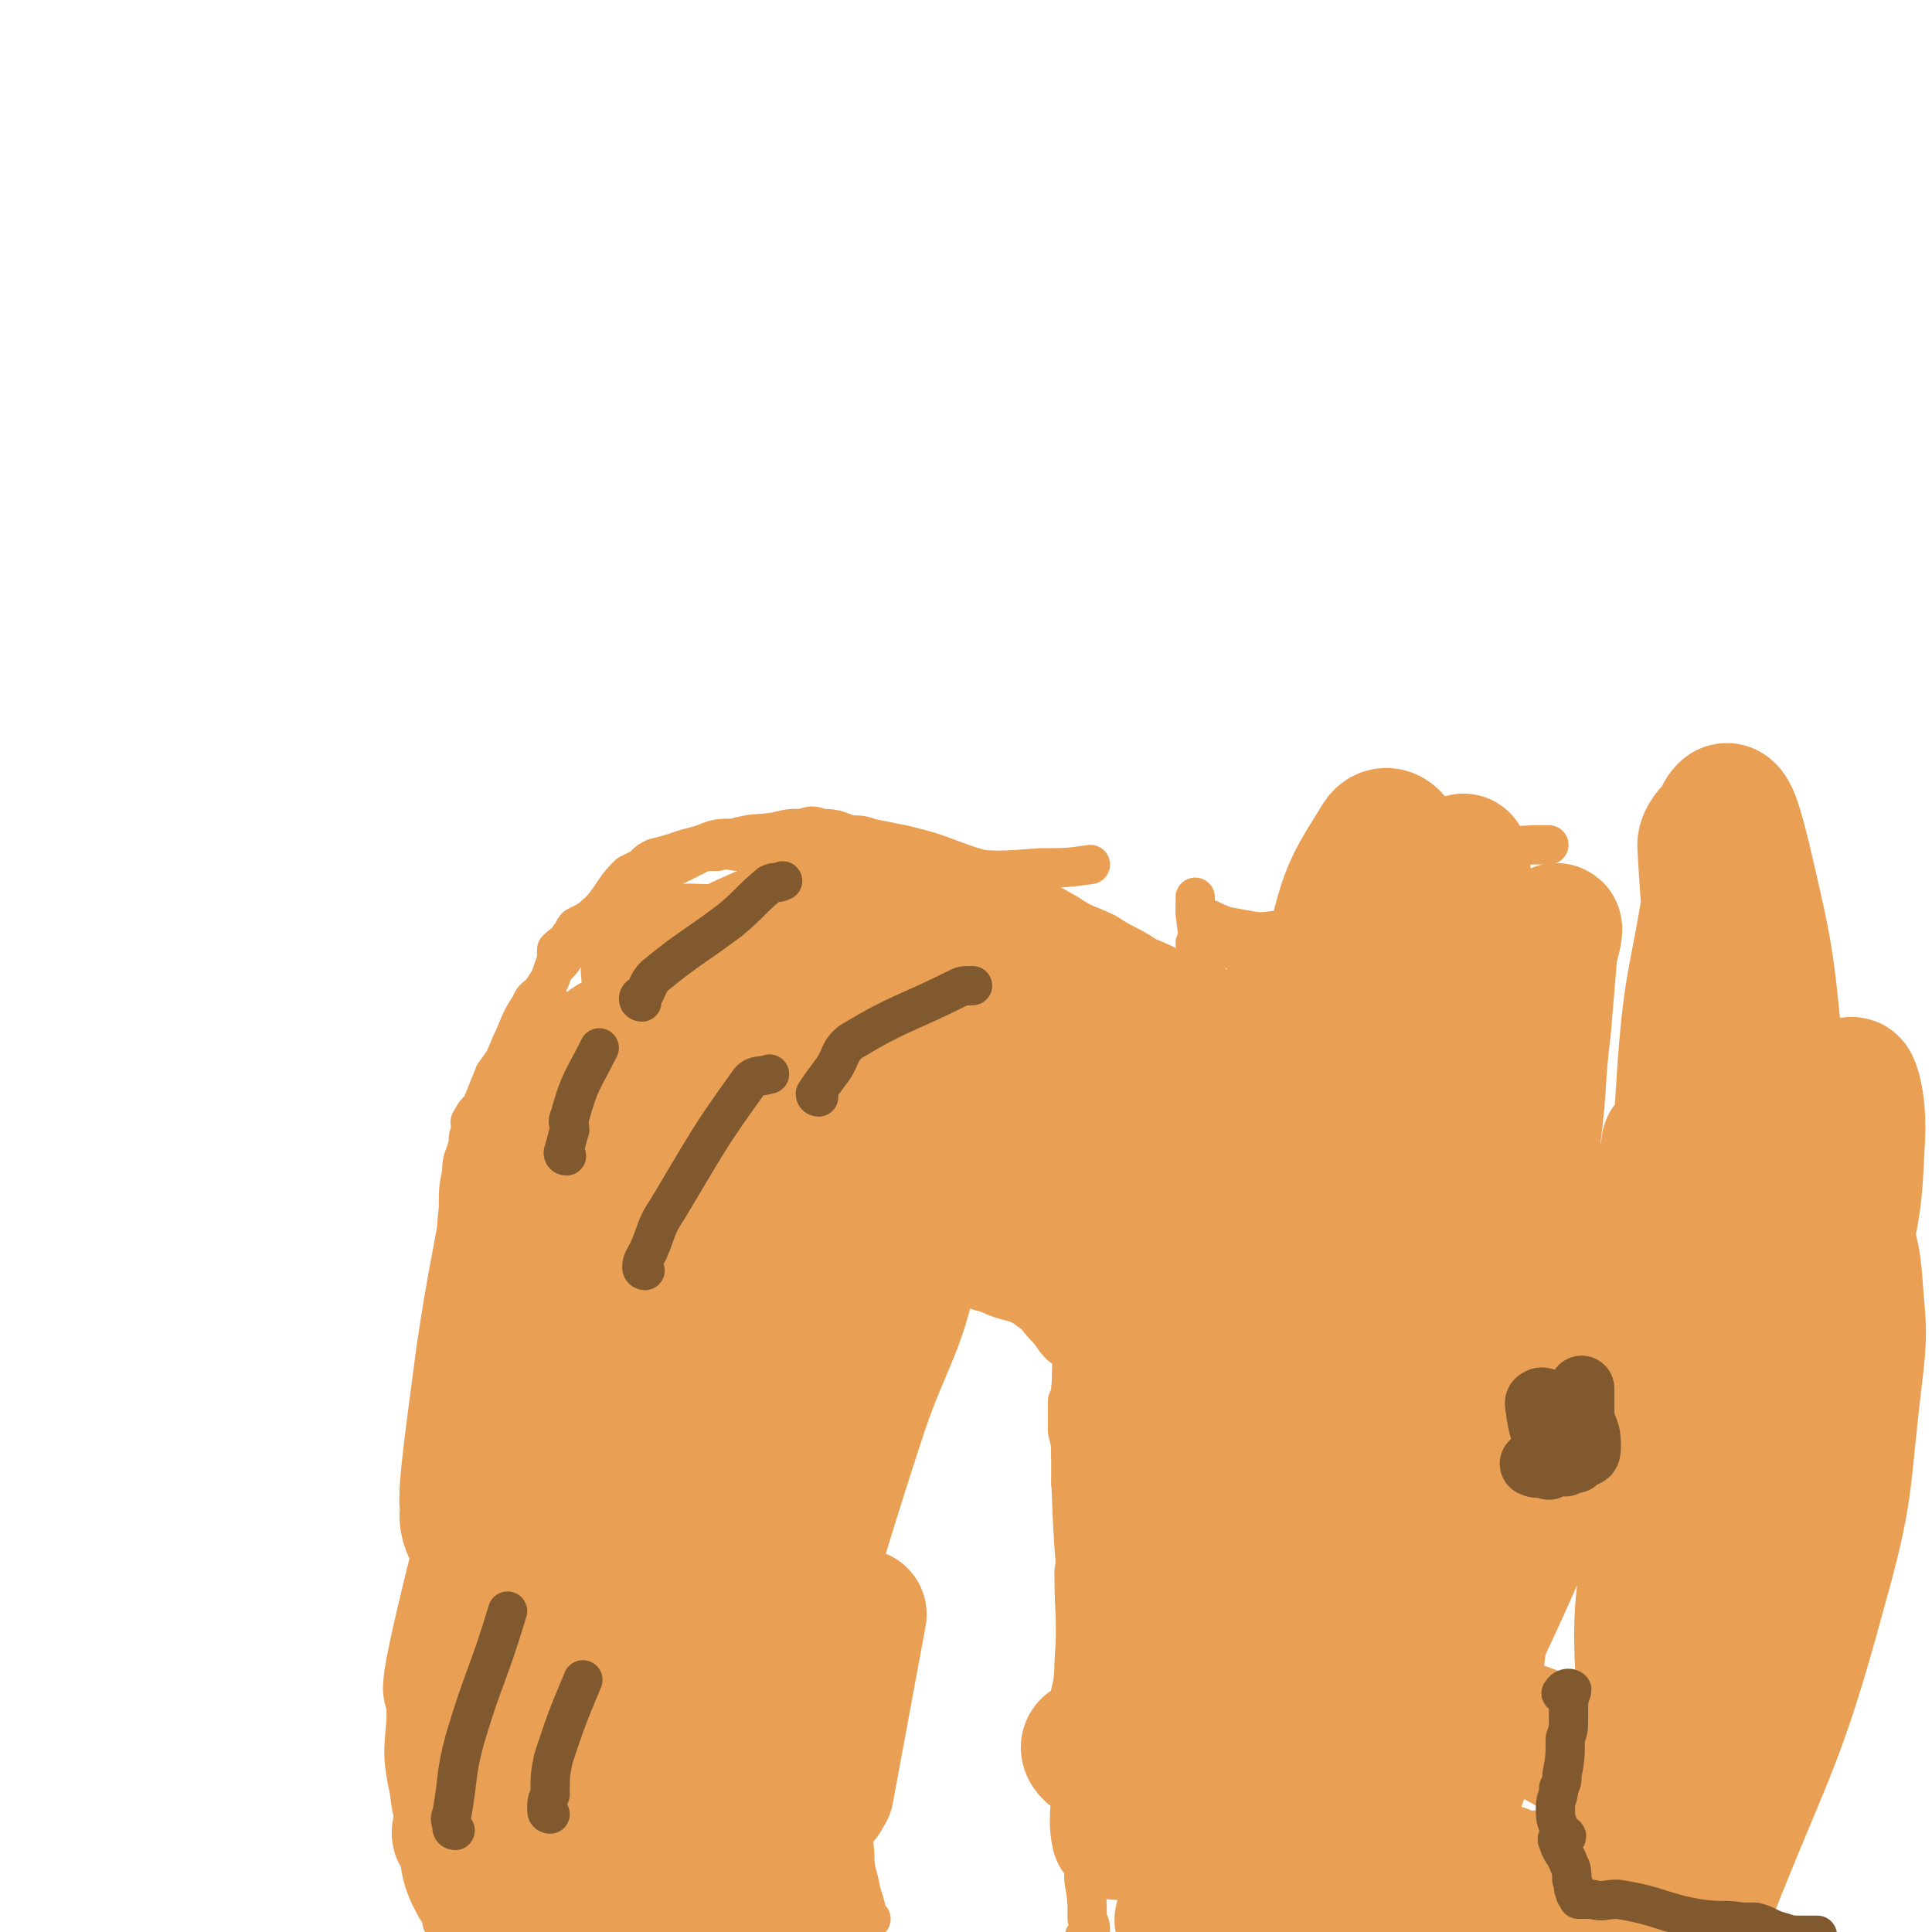 <svg viewBox='0 0 590 590' version='1.1' xmlns='http://www.w3.org/2000/svg' xmlns:xlink='http://www.w3.org/1999/xlink'><g fill='none' stroke='#E9A055' stroke-width='12' stroke-linecap='round' stroke-linejoin='round'><path d='M132,499c0,0 -1,-1 -1,-1 '/><path d='M132,546c0,0 0,-1 -1,-1 0,-1 0,-1 0,-2 0,-1 0,-1 0,-2 0,-5 -1,-5 0,-10 0,-9 1,-9 2,-18 1,-10 1,-10 1,-19 0,-5 -1,-5 -1,-11 -1,-9 0,-9 0,-18 0,-8 -1,-8 -1,-15 0,-9 0,-9 1,-18 0,-3 0,-3 0,-6 0,-5 0,-5 1,-9 0,-7 0,-7 1,-13 1,-9 2,-9 4,-18 1,-9 0,-9 1,-17 0,-6 0,-6 1,-11 0,-5 1,-4 2,-9 0,-2 0,-2 1,-4 0,-2 -1,-2 0,-3 1,-2 1,-2 3,-4 2,-5 2,-5 4,-10 3,-4 3,-4 5,-9 3,-6 2,-6 6,-12 1,-3 2,-2 4,-5 2,-3 2,-3 3,-6 3,-3 3,-3 5,-7 2,-3 2,-3 5,-6 2,-4 3,-3 6,-7 3,-4 3,-5 7,-9 2,-1 2,-1 4,-2 2,-2 2,-2 4,-3 4,-1 4,-1 7,-2 3,-1 3,-1 7,-2 5,-2 5,-2 10,-2 7,-2 7,-1 13,-2 4,-1 4,-1 8,-1 3,-1 3,-1 6,0 5,0 5,1 9,2 3,0 3,0 6,1 5,1 5,1 10,2 8,2 8,2 16,5 8,3 8,2 17,6 9,5 8,5 17,10 6,4 6,3 12,6 6,4 6,3 12,7 7,3 7,3 13,7 5,2 5,3 10,5 2,2 2,2 5,3 '/><path d='M136,588c0,0 0,-1 -1,-1 0,-1 0,-1 0,-2 -1,-1 0,-1 -1,-3 -2,-9 -2,-9 -5,-18 -2,-9 -3,-8 -4,-17 -2,-10 -2,-11 -1,-21 0,-10 1,-10 3,-20 2,-8 2,-8 4,-16 1,-4 1,-4 2,-7 1,-5 1,-5 3,-10 0,-3 0,-3 1,-6 1,-3 1,-5 2,-7 0,-1 0,1 1,3 '/><path d='M266,586c0,0 -1,-1 -1,-1 -1,-4 -1,-4 -2,-7 -1,-6 -2,-6 -2,-12 -2,-21 -1,-21 -1,-42 -1,-3 0,-3 0,-6 0,-1 0,-1 0,-1 0,-2 0,-2 0,-4 '/><path d='M263,551c0,0 -1,-1 -1,-1 -1,-1 -1,-2 -1,-3 -1,-2 -1,-2 -2,-4 -2,-9 -3,-9 -4,-18 -1,-7 0,-7 1,-14 0,-6 0,-6 1,-12 0,-7 0,-7 1,-14 0,-1 -1,-1 0,-3 0,-4 0,-4 1,-8 1,-4 1,-4 2,-9 1,-8 1,-8 3,-15 0,-4 0,-4 1,-8 0,-2 0,-2 1,-5 0,-1 0,-2 0,-3 1,-4 1,-4 2,-7 0,-2 0,-2 1,-4 0,-2 1,-1 1,-3 1,-1 0,-1 1,-2 0,-2 0,-2 1,-4 0,-2 2,-1 2,-3 1,-2 0,-2 0,-4 -1,-3 0,-3 0,-6 -1,-4 -1,-4 -1,-8 -1,-2 -1,-2 -1,-5 -1,-1 0,-1 0,-2 0,-1 -1,-1 0,-2 0,0 1,0 2,1 1,0 1,-1 2,0 1,0 1,0 2,1 0,0 0,1 1,2 0,1 0,1 2,2 1,0 1,0 2,0 2,-1 2,-1 4,0 3,0 3,0 7,1 4,0 4,-1 8,1 6,2 6,2 11,6 8,5 8,6 16,12 6,4 6,4 12,8 2,1 2,1 4,2 1,0 1,0 2,1 2,1 2,1 4,2 3,1 3,1 6,3 6,4 5,5 11,8 2,2 3,1 5,2 1,0 1,0 2,1 '/><path d='M290,392c0,0 -1,-1 -1,-1 2,1 3,1 7,2 4,2 4,1 8,3 5,2 6,1 10,4 3,2 3,3 5,5 3,3 2,3 5,6 3,2 3,2 6,4 0,1 1,0 1,1 0,0 1,1 0,2 0,1 0,1 -1,2 -1,1 -1,1 -2,2 0,0 0,1 -1,2 0,1 1,1 0,2 0,1 -1,1 -1,2 0,4 0,5 0,9 1,4 1,4 1,8 1,4 0,4 0,8 1,5 1,5 1,9 1,2 1,2 1,4 0,7 0,7 -1,14 0,14 1,14 0,28 0,7 -1,7 -2,14 0,3 1,3 1,7 1,7 2,7 2,14 1,2 0,2 0,5 0,1 0,1 0,2 1,4 2,4 3,8 0,1 0,1 -1,2 0,1 0,1 -1,2 0,0 0,1 0,2 1,5 1,5 1,10 1,6 1,6 1,12 1,2 1,2 1,4 -1,1 -2,1 -2,2 0,2 1,2 1,3 '/><path d='M379,304c0,0 -1,-1 -1,-1 -1,0 -1,1 -2,1 -4,-2 -4,-2 -7,-5 -2,-2 -1,-2 -2,-4 -1,-8 -1,-8 -2,-16 0,-3 0,-3 0,-5 '/><path d='M367,291c0,0 -1,0 -1,-1 -1,-1 -1,-1 -1,-2 1,0 1,0 3,-1 18,-3 18,-2 37,-5 '/><path d='M367,290c0,0 -2,-1 -1,-1 13,1 14,1 29,4 6,1 5,1 11,3 '/><path d='M371,309c0,0 -1,0 -1,-1 0,-1 1,0 2,-1 4,-3 3,-4 7,-7 21,-17 20,-19 42,-34 8,-5 9,-5 19,-6 14,-3 14,-1 28,-2 3,0 3,0 5,0 '/><path d='M366,279c0,0 -1,-1 -1,-1 0,0 1,1 2,2 4,1 4,2 8,3 11,2 11,2 23,3 5,0 5,0 9,0 6,-1 6,-1 12,-1 7,-1 7,-1 15,-1 9,-1 9,-1 17,-3 5,-1 5,-1 10,-2 2,-1 2,-1 4,0 3,0 2,0 5,1 2,1 2,0 5,1 5,1 5,1 10,2 '/><path d='M144,555c0,0 0,-1 -1,-1 0,0 -1,1 -1,0 -2,-1 -1,-2 -2,-4 -1,-1 -2,-1 -3,-2 -3,-7 -2,-8 -4,-15 -1,-4 -2,-4 -3,-7 -1,-8 -1,-8 -1,-16 -1,-6 -1,-6 0,-12 1,-7 2,-7 3,-14 1,-2 0,-2 1,-4 1,-7 1,-7 2,-13 1,-3 1,-3 2,-7 0,-2 0,-2 0,-5 0,-8 -1,-8 0,-16 0,-8 1,-8 2,-16 1,-10 0,-10 1,-20 1,-11 1,-11 3,-22 2,-10 2,-10 5,-20 2,-12 2,-12 6,-24 1,-5 1,-5 2,-10 3,-6 3,-6 6,-12 2,-3 2,-3 4,-7 0,-1 0,-1 1,-3 0,-1 0,-1 0,-2 0,-2 0,-2 1,-4 1,-3 1,-3 2,-6 0,-1 0,-2 0,-3 2,-2 3,-2 4,-4 1,-1 1,-2 2,-3 2,-1 2,-1 4,-2 6,-3 6,-3 12,-7 5,-4 5,-4 11,-8 6,-3 6,-3 12,-6 2,0 2,0 4,0 4,-1 4,0 7,0 3,0 3,0 5,0 2,0 2,0 4,0 4,0 4,0 9,0 2,0 2,0 5,0 5,0 5,-1 10,0 4,0 4,0 7,0 6,1 6,2 13,3 5,1 5,0 10,1 2,1 2,1 4,1 12,1 12,1 25,0 8,0 8,0 15,-1 '/><path d='M250,492c0,0 -1,0 -1,-1 0,-11 1,-11 2,-22 0,-6 -1,-6 -1,-13 '/><path d='M216,515c0,0 -1,0 -1,-1 2,-10 2,-10 5,-19 8,-25 9,-25 18,-50 '/><path d='M218,563c0,0 0,-1 -1,-1 -2,-3 -2,-2 -3,-5 -2,-8 -3,-8 -2,-16 5,-38 7,-38 15,-76 '/><path d='M186,533c0,0 -1,0 -1,-1 -2,-5 -3,-5 -4,-11 -1,-8 -2,-9 -1,-17 5,-56 6,-56 13,-112 0,-6 1,-6 2,-11 '/><path d='M143,552c0,0 -1,0 -1,-1 -1,-9 -3,-9 -2,-18 6,-49 5,-49 15,-97 5,-21 13,-43 16,-41 4,2 0,25 -2,50 -3,31 -5,34 -9,61 -1,1 -2,-2 -1,-4 11,-52 10,-52 24,-104 6,-23 17,-48 16,-45 -1,5 -11,31 -19,62 -13,44 -13,60 -24,89 -3,6 -6,-10 -3,-19 13,-53 13,-55 34,-106 6,-14 20,-33 20,-23 0,36 -10,58 -20,116 -5,33 -15,67 -10,66 5,-1 17,-35 32,-70 23,-54 29,-89 44,-108 7,-9 5,26 2,52 -7,56 -18,85 -20,111 -1,10 7,-19 15,-39 20,-54 35,-87 41,-108 3,-10 -13,23 -24,46 -23,48 -43,103 -44,98 -1,-7 18,-61 41,-120 6,-15 9,-14 17,-27 0,0 0,0 0,1 '/></g>
<g fill='none' stroke='#E9A055' stroke-width='40' stroke-linecap='round' stroke-linejoin='round'><path d='M208,509c0,0 -1,0 -1,-1 -1,-5 -1,-6 -2,-11 -2,-9 -3,-9 -4,-18 -1,-30 -1,-30 0,-60 1,-3 4,-8 4,-5 -3,47 -4,52 -9,103 -1,5 -4,14 -3,10 9,-68 8,-78 23,-153 3,-13 13,-33 12,-24 -5,53 -9,75 -23,148 -6,31 -19,76 -17,61 6,-47 16,-93 33,-185 6,-28 18,-67 13,-56 -12,27 -29,64 -47,131 -14,51 -15,114 -18,105 -4,-12 -3,-74 5,-148 4,-45 18,-76 20,-89 2,-7 -8,24 -13,49 -14,72 -22,113 -26,144 -1,13 9,-28 16,-57 11,-49 21,-88 20,-99 -1,-8 -14,30 -24,61 -17,50 -31,107 -30,100 0,-7 15,-64 31,-128 8,-31 21,-61 18,-63 -2,-1 -17,27 -27,57 -12,40 -10,41 -17,82 0,3 2,7 3,5 12,-35 11,-39 23,-78 3,-7 8,-15 7,-14 -2,1 -8,8 -11,17 -13,33 -16,61 -21,67 -3,4 1,-23 4,-46 4,-27 5,-27 9,-53 1,-5 2,-5 3,-9 0,0 0,0 0,-1 0,-1 0,-1 1,-2 2,-2 2,-2 4,-4 7,-8 7,-8 14,-16 4,-5 3,-6 7,-10 4,-3 5,-2 8,-5 7,-5 6,-6 12,-12 4,-4 4,-4 7,-8 2,-1 2,-1 3,-2 2,-1 2,-1 3,-1 5,-2 5,-2 9,-4 9,-4 9,-4 18,-7 1,-1 1,0 2,0 4,0 4,-1 9,0 7,1 6,2 13,4 9,1 10,-1 18,1 12,3 12,3 23,8 15,6 15,6 30,14 14,7 14,7 27,15 6,3 6,3 11,6 1,0 2,1 2,1 -1,-1 -1,-1 -3,-3 -2,-2 -2,-3 -5,-4 -9,-3 -9,-2 -18,-4 -22,-3 -23,-2 -45,-6 -20,-3 -21,-3 -41,-9 -14,-4 -14,-6 -28,-10 -11,-3 -12,-3 -23,-3 -8,0 -9,-1 -15,2 -3,1 -6,4 -4,6 6,5 9,5 19,9 37,13 39,9 74,25 26,12 24,16 48,32 9,6 9,6 18,12 3,2 5,3 6,4 0,0 -1,-1 -3,-1 -3,-2 -3,-3 -6,-5 -19,-12 -18,-14 -38,-24 -19,-9 -20,-10 -42,-14 -18,-4 -18,-1 -37,-4 -4,0 -7,-3 -8,-2 -1,1 1,3 4,5 19,13 19,13 40,25 25,16 25,16 52,29 24,12 25,11 50,21 2,1 5,2 5,2 0,-2 -2,-4 -4,-6 -3,-3 -3,-2 -5,-4 -23,-17 -21,-19 -45,-34 -15,-9 -16,-7 -34,-13 -8,-3 -8,-1 -16,-3 -5,-1 -6,-2 -10,-2 0,0 1,0 2,1 5,3 5,4 10,8 15,11 14,12 30,21 17,10 17,10 36,15 14,4 15,2 30,3 2,0 2,-1 3,-2 1,0 1,-1 0,-2 -5,-5 -6,-5 -13,-10 -25,-18 -24,-20 -50,-37 -14,-9 -15,-9 -31,-15 -13,-5 -13,-5 -26,-7 -3,-1 -5,-2 -6,0 -4,7 -2,8 -4,17 -15,86 -12,87 -29,172 -2,12 -12,29 -10,23 5,-21 12,-39 24,-79 17,-60 15,-61 33,-121 2,-7 5,-13 5,-12 0,1 -3,7 -5,15 -8,40 -9,40 -16,79 -7,43 -5,43 -12,86 -2,14 -8,36 -5,28 9,-27 14,-49 30,-98 8,-25 13,-28 17,-50 1,-4 -5,-4 -7,-1 -33,43 -32,45 -62,91 -8,12 -8,12 -13,24 -2,6 0,7 -2,13 -6,11 -7,11 -14,21 -14,20 -13,22 -28,40 -3,3 -7,5 -8,2 -4,-7 -3,-10 -2,-21 1,-13 3,-13 7,-27 0,-1 1,-2 1,-2 0,0 -1,1 -1,3 -3,8 -3,7 -5,16 -2,6 -1,7 -2,13 -1,1 -2,1 -2,1 -1,1 -2,2 -1,2 6,9 7,10 16,17 6,6 7,8 16,8 7,0 7,-6 14,-7 15,-1 16,-1 31,3 16,4 15,6 30,12 1,0 2,1 2,1 -3,-2 -4,-3 -7,-4 -3,-1 -3,-1 -6,-2 -19,-4 -19,-5 -37,-8 -15,-3 -16,-2 -31,-5 -6,-1 -6,-1 -12,-2 -2,0 -5,1 -4,0 8,-2 11,-4 22,-5 24,-2 25,-1 49,-1 5,0 5,1 9,2 1,1 1,1 2,1 2,0 2,0 3,-1 0,-2 -1,-2 -1,-5 -3,-40 -6,-40 -6,-80 0,-13 3,-19 6,-26 1,-2 1,4 1,8 -1,6 -1,6 -2,12 -1,3 -1,2 -1,5 -2,13 -3,14 -2,27 0,6 2,6 5,12 7,14 7,16 14,27 1,1 1,-1 2,-2 5,-27 5,-27 10,-54 '/><path d='M355,560c0,0 -1,-1 -1,-1 -1,-1 -1,-1 -2,-2 -2,-10 -2,-10 -3,-21 -2,-8 -2,-8 -2,-16 -3,-35 -5,-35 -6,-70 0,-31 0,-31 2,-62 2,-17 3,-17 6,-34 1,-4 2,-4 2,-8 1,-2 0,-4 0,-3 1,3 3,5 3,10 1,21 1,21 0,42 -2,44 -4,44 -8,88 -2,30 -2,30 -4,60 -1,9 -2,12 -1,17 0,1 1,-2 1,-4 1,-6 1,-6 1,-13 4,-36 5,-36 9,-72 6,-54 7,-54 13,-108 1,-11 1,-12 2,-23 0,-1 0,-1 0,-2 1,-3 1,-3 3,-6 0,-1 0,-2 1,-2 1,0 1,1 2,2 2,1 3,1 4,3 3,9 5,9 5,19 0,38 -1,39 -5,78 -3,33 -7,33 -10,67 -1,14 0,14 3,28 2,12 3,13 6,25 1,0 1,-1 1,-2 15,-33 15,-33 28,-66 14,-34 15,-34 25,-68 8,-26 5,-27 11,-53 2,-10 1,-10 5,-20 6,-17 6,-17 14,-33 7,-14 9,-18 15,-26 1,-2 0,3 -1,6 -1,12 -1,12 -2,24 -2,16 -1,16 -3,32 -3,34 -3,34 -7,68 -6,52 -5,53 -12,105 -2,16 -4,19 -7,31 0,2 2,-1 2,-3 2,-5 2,-5 2,-9 2,-28 2,-28 3,-56 2,-45 5,-45 2,-91 -2,-43 -5,-43 -13,-86 -4,-24 -4,-25 -12,-47 -1,-3 -4,-5 -6,-2 -8,13 -10,15 -14,33 -8,29 -5,30 -10,60 -5,32 -6,32 -10,64 -6,47 -4,47 -10,95 -2,20 -4,23 -6,40 0,2 2,-1 2,-3 3,-7 4,-7 5,-15 10,-49 7,-50 18,-98 9,-43 9,-43 22,-84 12,-38 13,-38 26,-75 2,-5 3,-13 3,-10 1,5 1,12 -1,25 -7,67 -7,67 -17,133 -7,46 -9,45 -17,90 -5,32 -7,33 -9,63 0,5 4,10 6,7 22,-31 23,-37 41,-76 19,-40 18,-41 35,-83 12,-33 12,-33 23,-67 1,-3 1,-7 1,-5 1,12 1,17 0,34 -2,42 -3,42 -6,84 -1,20 -3,21 -2,41 2,24 6,24 9,49 3,17 0,27 4,35 2,4 5,-6 8,-13 18,-46 21,-46 34,-94 9,-32 7,-32 11,-65 2,-16 1,-16 0,-31 -1,-11 -3,-10 -3,-21 -1,-16 -1,-16 0,-32 0,-3 1,-8 2,-6 1,2 2,7 2,14 -1,22 -1,22 -6,44 -7,33 -11,33 -19,66 -9,37 -5,38 -14,75 -5,19 -5,19 -12,37 -2,4 -6,10 -6,6 -2,-27 1,-33 2,-66 0,-48 -1,-48 -1,-95 1,-44 -1,-44 2,-87 2,-27 4,-27 8,-54 1,-8 2,-12 1,-17 0,-2 -3,2 -3,4 2,37 4,38 6,75 2,28 3,28 3,56 1,31 -1,31 -1,61 0,30 0,30 0,60 -1,6 -1,13 -1,12 0,-4 0,-11 0,-22 0,-41 0,-41 -1,-82 -1,-53 -1,-53 -3,-106 0,-22 -2,-22 -1,-44 1,-10 2,-19 5,-21 2,-1 4,7 6,15 7,30 7,30 10,61 2,27 0,27 0,54 0,38 1,38 0,77 0,26 2,27 -1,53 -5,27 -6,28 -15,54 -2,6 -3,10 -9,11 -4,1 -6,-1 -10,-6 -7,-9 -1,-15 -11,-21 -26,-16 -29,-19 -60,-23 -33,-4 -35,3 -69,6 -18,2 -21,2 -36,5 -1,1 1,3 3,4 20,10 20,10 41,17 21,8 21,9 44,13 26,6 27,4 54,7 12,2 16,2 25,2 1,0 -1,-1 -3,-1 -14,-2 -15,-3 -29,-2 -25,3 -25,4 -51,9 -16,3 -16,5 -33,7 -9,1 -9,0 -19,-1 -2,0 -5,-2 -3,-2 10,-1 14,1 27,-1 30,-4 30,-4 59,-10 6,-1 14,-4 12,-4 -3,-1 -11,1 -21,2 -28,3 -28,4 -55,7 -4,1 -5,1 -8,2 -1,0 1,0 1,0 '/></g>
<g fill='none' stroke='#81592F' stroke-width='20' stroke-linecap='round' stroke-linejoin='round'><path d='M481,446c0,0 -1,-1 -1,-1 -1,0 -1,1 -2,2 -1,0 -1,-1 -2,-1 -2,1 -2,0 -3,1 -2,0 -3,1 -5,0 0,0 1,0 2,-1 2,-1 3,-3 5,-3 1,0 0,1 -1,3 0,1 -1,2 -1,2 0,0 0,-1 0,-3 -1,-7 -2,-7 -3,-13 0,-2 -1,-4 0,-4 1,-1 2,0 3,1 5,6 5,7 9,12 1,2 1,3 2,3 1,0 1,-1 1,-3 0,-4 -1,-4 -2,-8 0,-4 0,-8 0,-9 0,0 0,3 0,6 0,2 0,2 0,4 0,2 0,3 -1,4 0,1 -2,1 -2,1 -1,-3 0,-4 -1,-8 '/></g>
<g fill='none' stroke='#81592F' stroke-width='12' stroke-linecap='round' stroke-linejoin='round'><path d='M173,353c0,0 -1,0 -1,-1 1,-3 1,-4 2,-7 0,-2 -1,-2 0,-4 3,-11 4,-11 9,-21 '/><path d='M196,306c0,0 -1,0 -1,-1 0,-1 1,-1 2,-2 1,-2 1,-3 3,-5 11,-9 11,-8 23,-17 6,-5 6,-6 12,-11 2,-1 2,0 4,-1 '/><path d='M197,388c0,0 -1,0 -1,-1 0,-2 1,-3 2,-5 3,-7 2,-7 6,-13 12,-20 12,-21 25,-39 2,-2 3,-1 6,-2 '/><path d='M250,335c0,0 -1,0 -1,-1 2,-3 2,-3 5,-7 3,-4 2,-6 6,-9 15,-9 16,-8 32,-16 2,-1 2,-1 5,-1 0,0 0,0 0,0 '/><path d='M139,559c0,0 -1,0 -1,-1 0,-2 -1,-2 0,-4 2,-11 1,-12 4,-23 6,-20 7,-19 13,-39 '/><path d='M168,554c0,0 -1,0 -1,-1 0,-3 0,-3 1,-5 0,-6 0,-6 1,-11 4,-12 4,-12 9,-24 '/><path d='M478,518c0,0 -2,-1 -1,-1 0,-1 2,-2 3,-1 0,1 -1,2 -1,5 0,2 0,2 0,4 0,3 0,3 -1,6 0,5 0,6 -1,11 0,2 0,2 -1,4 0,3 -1,3 -1,6 0,3 0,3 1,6 0,1 1,1 1,2 1,0 2,1 1,1 0,1 -2,0 -2,0 -1,1 0,1 0,2 1,3 2,3 3,6 1,2 1,2 1,5 1,2 0,2 1,4 0,1 1,1 1,2 2,0 2,0 4,0 4,1 4,0 8,0 13,2 13,4 25,6 7,1 7,0 13,1 2,0 2,0 4,0 4,1 4,2 8,3 3,1 3,1 7,1 1,0 1,0 1,0 2,0 2,0 3,0 '/></g>
</svg>